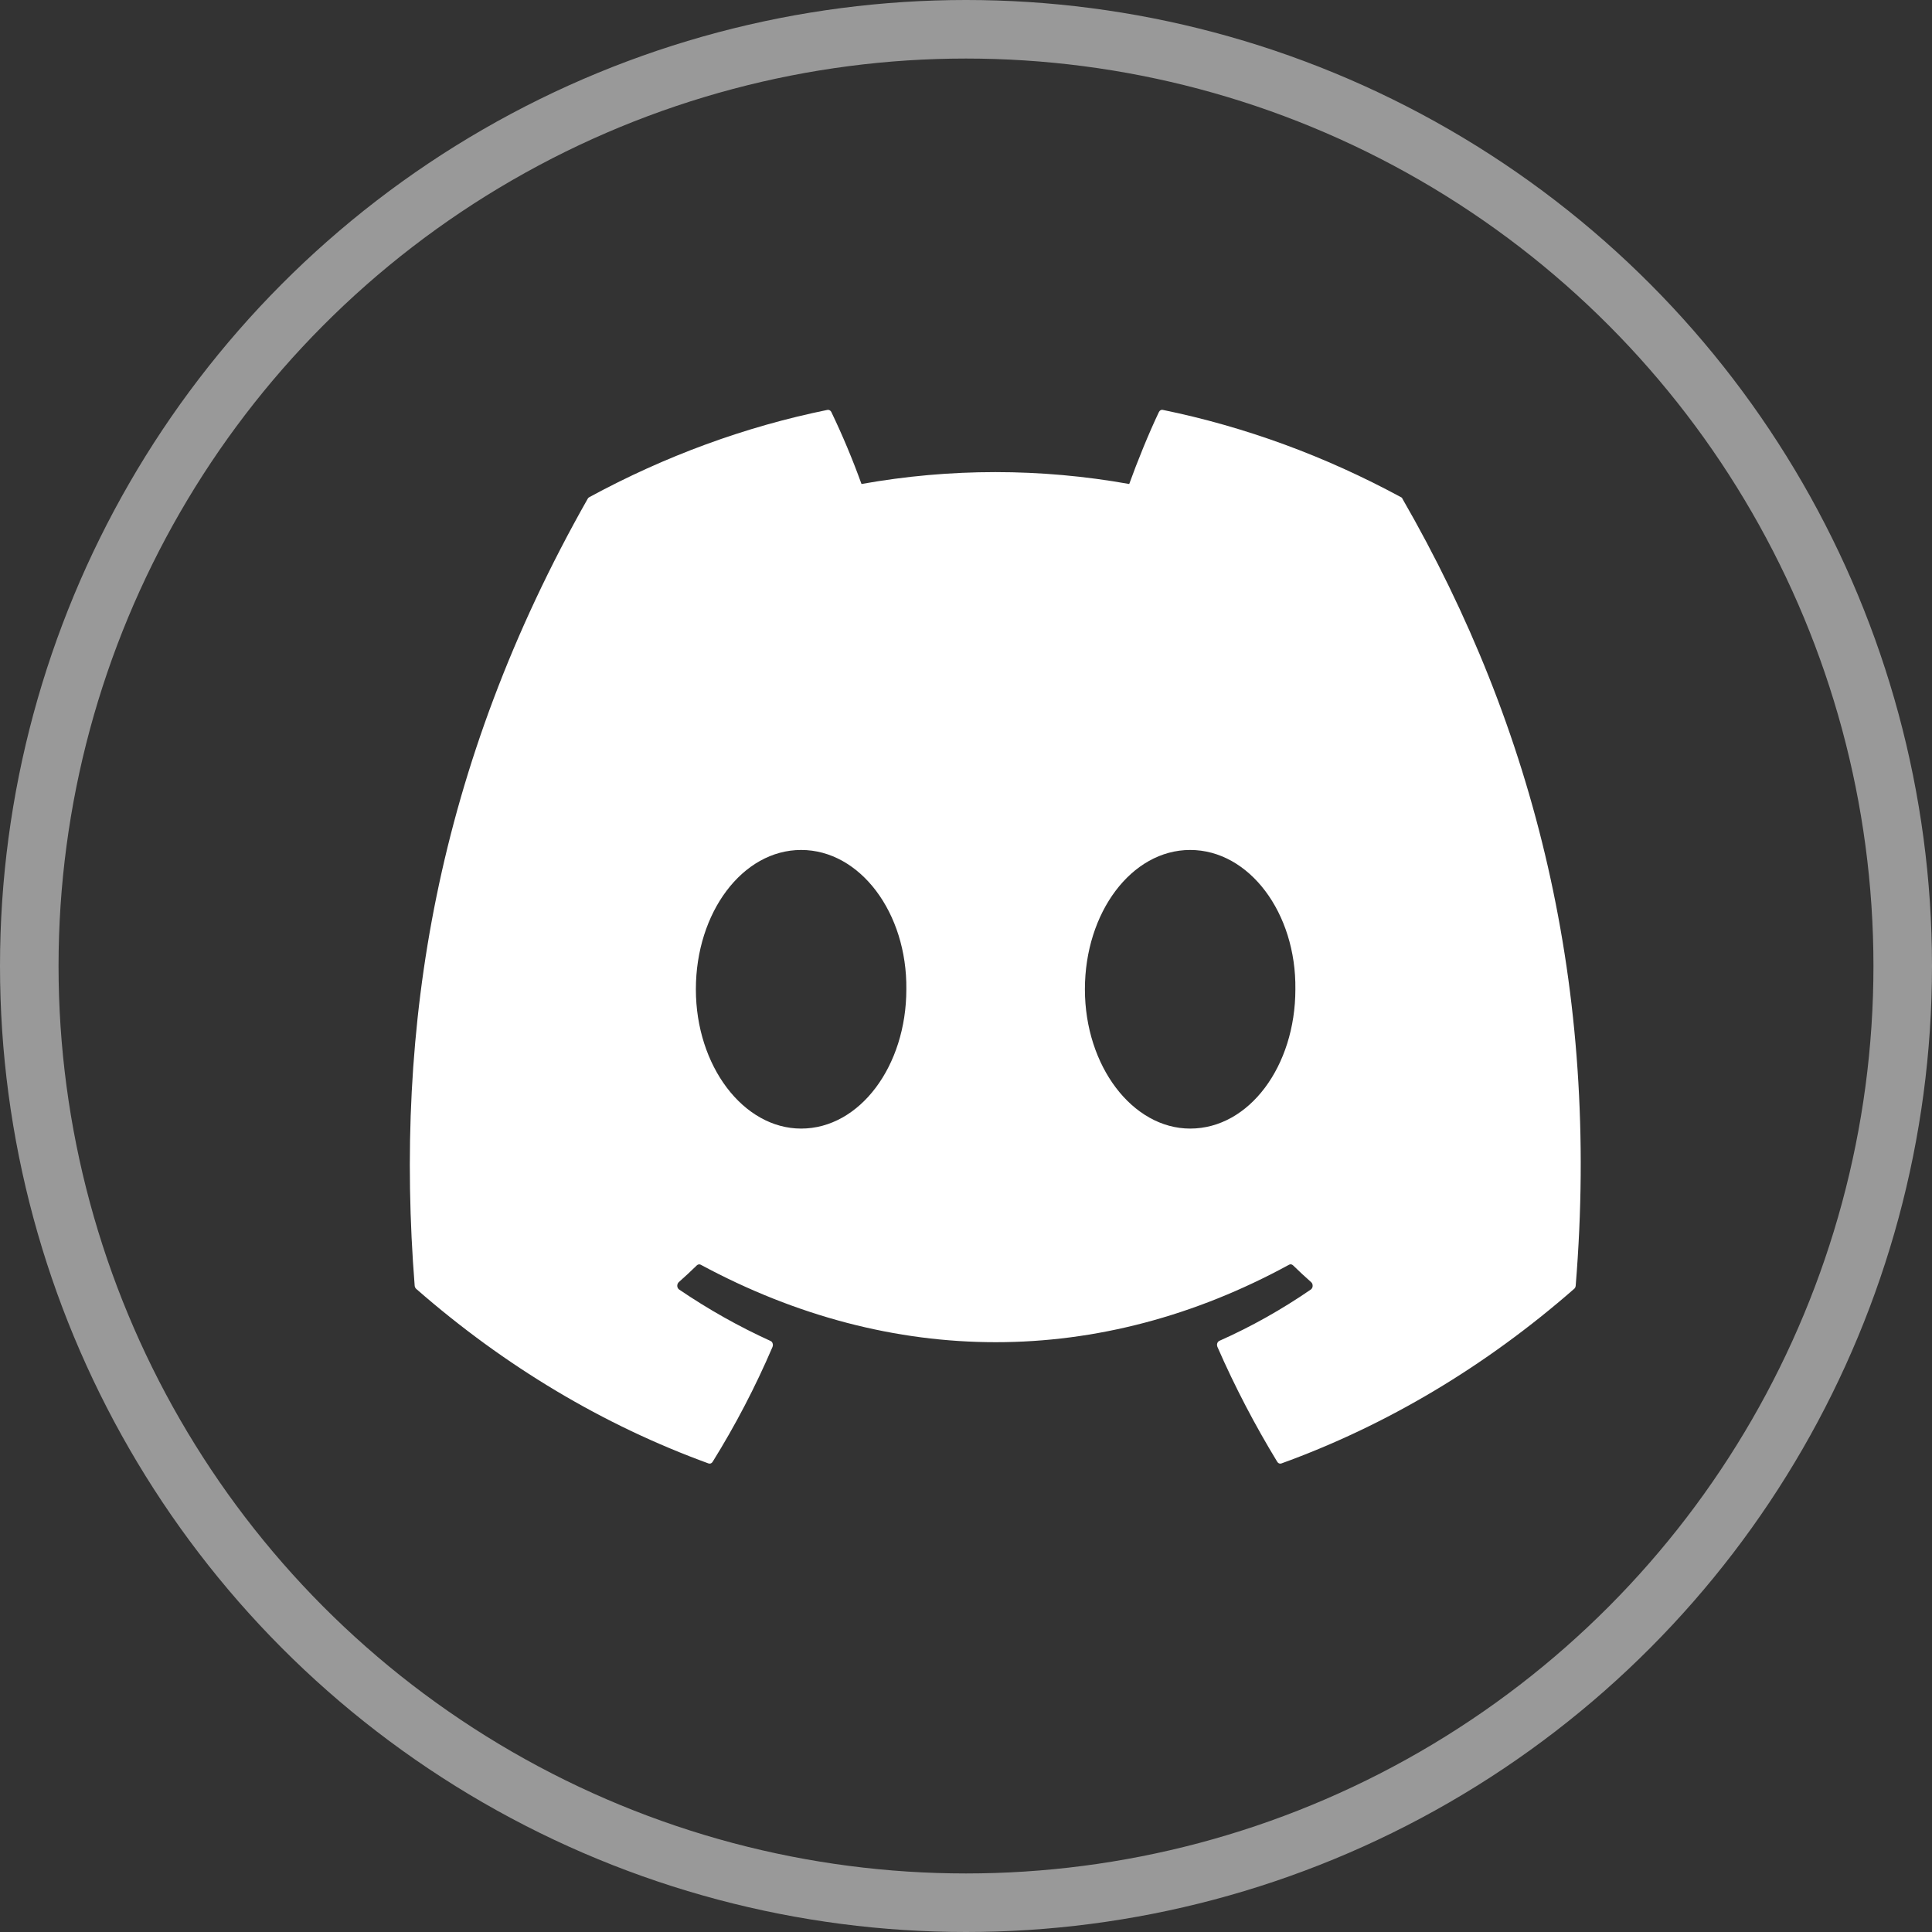 <svg width="33" height="33" viewBox="0 0 33 33" fill="none" xmlns="http://www.w3.org/2000/svg">
<rect x="0" y="0" width="33" height="33" fill="#333333" stroke="none"/>
<path d="M23.931 8.493C22.634 7.79 21.266 7.289 19.86 7.001C19.847 6.998 19.834 7.001 19.823 7.007C19.811 7.014 19.801 7.025 19.795 7.038C19.619 7.407 19.424 7.89 19.288 8.267C17.772 7.996 16.231 7.996 14.715 8.267C14.563 7.846 14.391 7.436 14.2 7.038C14.194 7.025 14.184 7.014 14.172 7.008C14.161 7.001 14.148 6.999 14.135 7.001C12.729 7.287 11.36 7.789 10.064 8.493C10.053 8.498 10.044 8.508 10.038 8.52C7.445 13.094 6.734 17.555 7.083 21.961C7.084 21.981 7.095 22.002 7.109 22.015C8.619 23.336 10.307 24.344 12.103 24.997C12.115 25.001 12.129 25.001 12.142 24.996C12.154 24.991 12.165 24.981 12.173 24.968C12.558 24.349 12.9 23.695 13.195 23.007C13.201 22.993 13.203 22.977 13.201 22.961C13.199 22.945 13.192 22.931 13.183 22.92C13.176 22.913 13.168 22.907 13.16 22.904C12.622 22.659 12.1 22.366 11.6 22.026C11.586 22.016 11.576 22.001 11.571 21.983C11.566 21.965 11.568 21.945 11.575 21.928C11.579 21.917 11.586 21.908 11.594 21.9C11.699 21.807 11.804 21.71 11.904 21.612C11.913 21.604 11.923 21.599 11.935 21.597C11.946 21.595 11.957 21.597 11.968 21.602C15.241 23.367 18.785 23.367 22.019 21.602C22.03 21.596 22.041 21.595 22.053 21.596C22.065 21.598 22.076 21.604 22.085 21.612C22.185 21.71 22.29 21.807 22.395 21.9C22.404 21.907 22.41 21.917 22.415 21.928C22.419 21.94 22.422 21.952 22.421 21.965C22.421 21.977 22.418 21.989 22.412 22C22.407 22.01 22.399 22.019 22.39 22.026C21.891 22.369 21.369 22.662 20.829 22.902C20.82 22.906 20.812 22.912 20.806 22.919C20.799 22.927 20.794 22.936 20.791 22.947C20.788 22.956 20.787 22.967 20.788 22.977C20.789 22.988 20.791 22.998 20.795 23.007C21.095 23.693 21.439 24.349 21.816 24.968C21.824 24.981 21.835 24.991 21.847 24.996C21.86 25.001 21.874 25.001 21.886 24.997C23.685 24.346 25.376 23.337 26.887 22.015C26.895 22.009 26.901 22.001 26.906 21.991C26.91 21.982 26.913 21.971 26.914 21.961C27.331 16.867 26.215 12.443 23.956 8.521C23.954 8.515 23.951 8.509 23.946 8.504C23.942 8.499 23.937 8.495 23.931 8.493V8.493ZM13.684 19.277C12.698 19.277 11.886 18.209 11.886 16.898C11.886 15.586 12.683 14.518 13.684 14.518C14.693 14.518 15.496 15.595 15.481 16.898C15.481 18.209 14.685 19.277 13.684 19.277ZM20.329 19.277C19.344 19.277 18.531 18.209 18.531 16.898C18.531 15.586 19.328 14.518 20.329 14.518C21.338 14.518 22.143 15.595 22.126 16.898C22.126 18.209 21.338 19.277 20.329 19.277Z" fill="white"/>
<circle cx="16.5" cy="16.5" r="16" stroke="white" stroke-opacity="0.5"/>
</svg>
